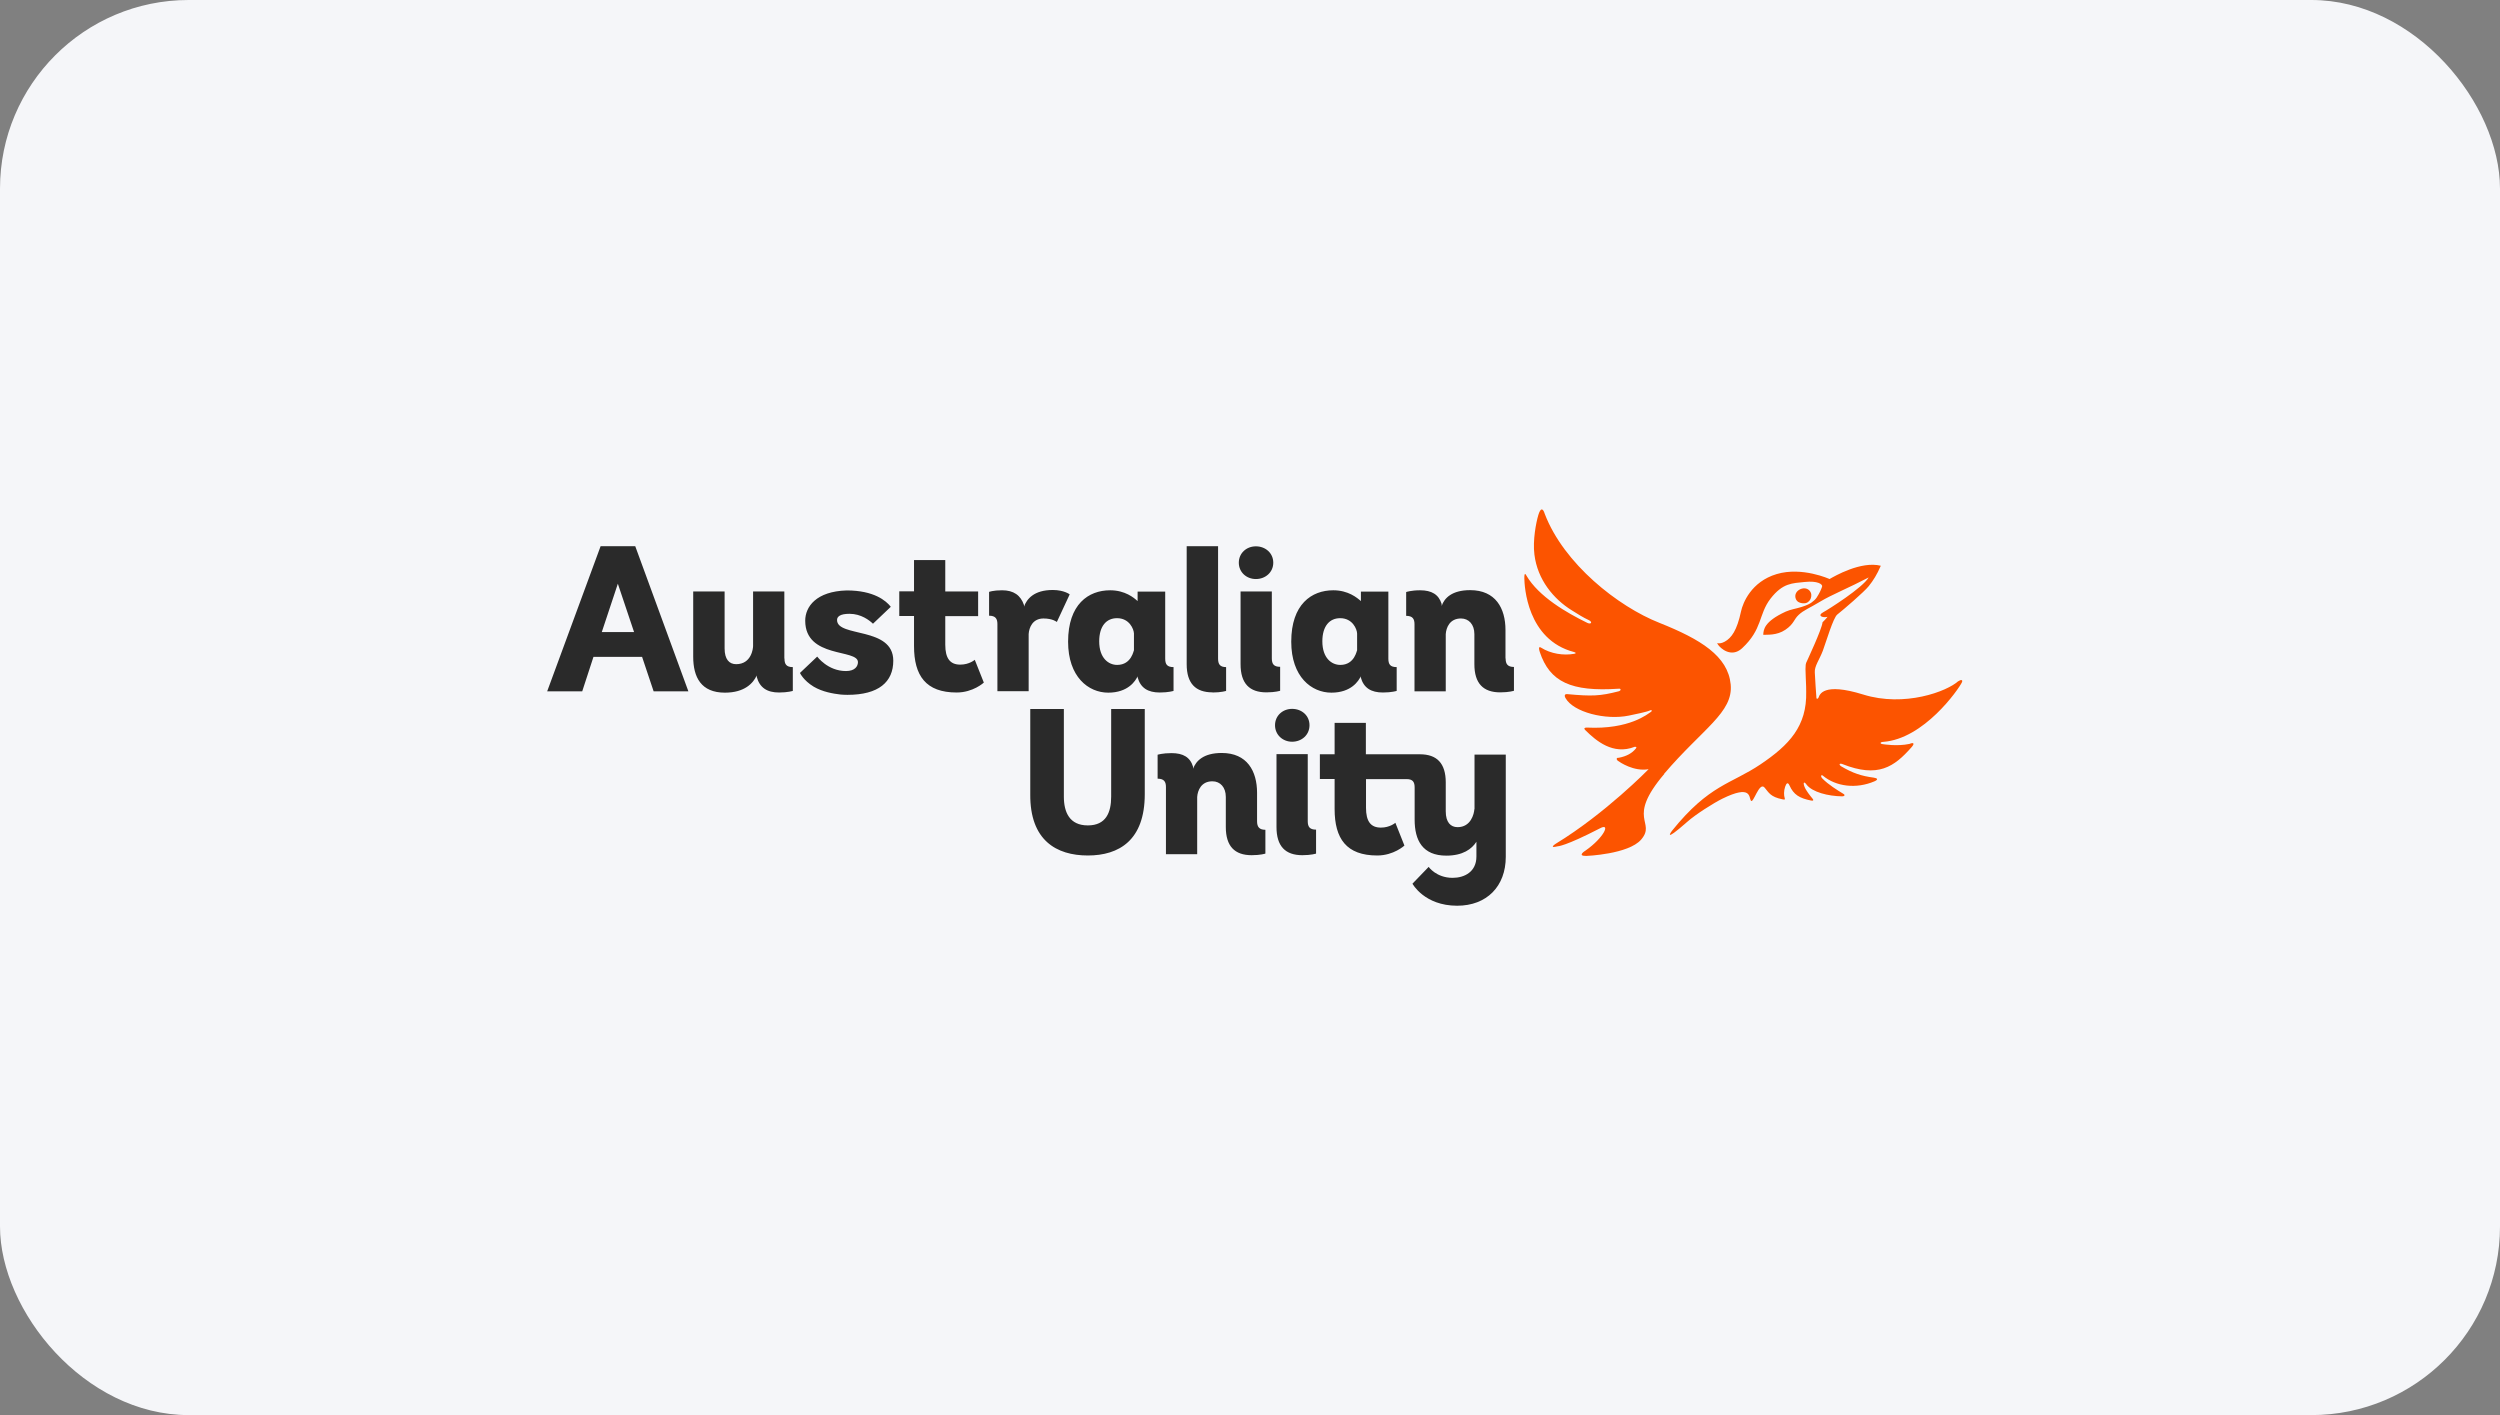<svg width="265" height="150" viewBox="0 0 265 150" fill="none" xmlns="http://www.w3.org/2000/svg">
<rect x="0" y="0" width="265" height="150" fill="#808080" stroke="none"/>
<rect width="265" height="150" rx="20" fill="#F5F6F9"/>
<path fill-rule="evenodd" clip-rule="evenodd" d="M88.728 65.713C88.728 65.372 89.038 65.063 90.044 65.063C91.282 65.063 92.165 65.759 92.536 66.115L94.425 64.32C93.93 63.685 92.645 62.586 89.75 62.586C86.514 62.679 85.353 64.32 85.353 65.79C85.353 69.831 90.942 68.762 90.942 70.186C90.942 70.62 90.632 71.131 89.672 71.131C87.737 71.131 86.623 69.598 86.623 69.598L84.796 71.332C84.796 71.332 85.152 72.122 86.251 72.787C87.196 73.344 88.31 73.53 89.115 73.623C89.347 73.639 89.58 73.654 89.827 73.654C93.14 73.654 94.688 72.292 94.688 70.032C94.688 66.394 88.728 67.586 88.728 65.728V65.713ZM135.695 70.682C135.014 70.682 134.813 70.372 134.813 69.784V62.694H131.5V70.403C131.5 72.447 132.444 73.391 134.24 73.391C135.184 73.391 135.695 73.221 135.695 73.221V70.697V70.682ZM110.602 65.558C111.592 65.558 112.026 65.93 112.026 65.93L113.388 63.004C113.388 63.004 112.8 62.539 111.592 62.539C109.595 62.539 108.837 63.499 108.543 64.304V64.134C108.187 63.097 107.444 62.57 106.221 62.57C105.276 62.57 104.843 62.741 104.843 62.741V65.264C105.524 65.264 105.725 65.589 105.725 66.146V73.267H109.038V67.199C109.085 66.518 109.456 65.558 110.617 65.558H110.602ZM159.581 69.784V66.781C159.581 64.474 158.528 62.555 155.835 62.555C153.9 62.555 153.095 63.406 152.816 64.227V64.025C152.507 63.019 151.763 62.57 150.525 62.57C149.581 62.57 149.054 62.756 149.054 62.756V65.279C149.736 65.279 149.937 65.604 149.937 66.162V73.283H153.25V67.214C153.296 66.533 153.668 65.558 154.86 65.558C155.695 65.558 156.284 66.193 156.284 67.214V70.403C156.284 72.447 157.228 73.391 159.024 73.391C159.968 73.391 160.479 73.221 160.479 73.221V70.697C159.813 70.697 159.596 70.388 159.596 69.799L159.581 69.784ZM83.14 69.784V62.694H79.827V68.468C79.827 68.731 79.657 70.403 78.031 70.403C77.288 70.403 76.808 69.877 76.808 68.731V62.694H73.48V69.614C73.48 71.781 74.316 73.422 76.839 73.422C78.929 73.422 79.843 72.416 80.214 71.595V71.75C80.524 72.896 81.313 73.406 82.582 73.406C83.511 73.406 84.038 73.236 84.038 73.236V70.713C83.356 70.713 83.155 70.403 83.155 69.815L83.14 69.784ZM101.778 70.45C100.71 70.45 100.199 69.784 100.199 68.344V65.31H103.682V62.694H100.199V59.366H96.886V62.679H95.323V65.295H96.886V68.484C96.886 71.626 98.14 73.406 101.406 73.406C103.156 73.406 104.286 72.354 104.286 72.354L103.326 69.939C103.326 69.939 102.753 70.45 101.793 70.45H101.778ZM116.515 67.973C116.515 69.784 117.521 70.481 118.419 70.481C119.983 70.481 120.168 68.855 120.199 68.948V67.152C120.184 66.688 119.719 65.527 118.404 65.527C117.305 65.527 116.515 66.332 116.515 67.988V67.973ZM113.218 68.019C113.218 64.056 115.37 62.57 117.676 62.57C119.255 62.57 120.199 63.36 120.586 63.716V62.71H123.512V69.815C123.512 70.419 123.713 70.713 124.395 70.713V73.236C124.395 73.236 123.868 73.406 122.939 73.406C121.685 73.406 120.896 72.927 120.586 71.796V71.688C120.37 72.168 119.58 73.422 117.475 73.422C115.37 73.422 113.218 71.75 113.218 68.019ZM128.512 73.406C129.457 73.406 129.967 73.236 129.967 73.236V70.713C129.317 70.713 129.116 70.403 129.116 69.815V57.895H125.788V70.403C125.788 72.447 126.732 73.391 128.528 73.391L128.512 73.406ZM140.169 67.973C140.169 69.784 141.175 70.481 142.073 70.481C143.636 70.481 143.822 68.855 143.853 68.948V67.152C143.838 66.688 143.373 65.527 142.057 65.527C140.958 65.527 140.169 66.332 140.169 67.988V67.973ZM136.872 68.019C136.872 64.056 139.023 62.57 141.33 62.57C142.909 62.57 143.853 63.36 144.256 63.716V62.71H147.166V69.815C147.166 70.419 147.367 70.713 148.048 70.713V73.236C148.048 73.236 147.522 73.406 146.593 73.406C145.339 73.406 144.55 72.927 144.24 71.796V71.688C144.023 72.168 143.234 73.422 141.129 73.422C139.023 73.422 136.872 71.75 136.872 68.019ZM133.125 61.378C134.132 61.378 134.967 60.666 134.967 59.645C134.967 58.623 134.132 57.911 133.125 57.911C132.119 57.911 131.314 58.638 131.314 59.645C131.314 60.651 132.119 61.378 133.125 61.378ZM67.211 66.998L65.492 61.874L63.79 66.998H67.211ZM67.335 57.895L72.969 73.283H69.285L68.062 69.629H62.907L61.715 73.283H58L63.666 57.895H67.35H67.335ZM133.249 87.06V84.041C133.249 81.735 132.197 79.815 129.503 79.815C127.568 79.815 126.763 80.667 126.469 81.487V81.286C126.159 80.264 125.416 79.831 124.178 79.831C123.233 79.831 122.707 80.001 122.707 80.001V82.54C123.388 82.54 123.59 82.865 123.59 83.422V90.543H126.902V84.475C126.949 83.794 127.32 82.818 128.512 82.818C129.348 82.818 129.936 83.453 129.936 84.475V87.664C129.936 89.707 130.881 90.651 132.676 90.651C133.621 90.651 134.132 90.481 134.132 90.481V87.958C133.481 87.958 133.249 87.648 133.249 87.06ZM117.784 84.444C117.784 86.116 117.243 87.493 115.308 87.493C113.373 87.493 112.769 86.1 112.769 84.444V75.156H109.208V84.181C109.162 89.088 111.995 90.682 115.308 90.682C118.62 90.682 121.345 89.072 121.345 84.181V75.156H117.784V84.444ZM156.284 85.76C156.253 86.286 155.912 87.679 154.503 87.679C153.76 87.679 153.25 87.153 153.25 86.007V82.942C153.25 80.899 152.305 79.954 150.51 79.954H144.782V76.626H141.469V79.954H139.906V82.571H141.469V85.76C141.469 88.902 142.723 90.682 145.989 90.682C147.739 90.682 148.869 89.63 148.869 89.63L147.909 87.215C147.909 87.215 147.336 87.726 146.376 87.726C145.293 87.726 144.797 87.06 144.797 85.62V82.586H149.101C149.767 82.586 149.952 82.896 149.952 83.484V86.89C149.952 89.072 150.788 90.698 153.311 90.698C155.061 90.698 156.005 90.001 156.5 89.227V90.791C156.5 92.416 155.231 93.051 153.977 93.051C152.243 93.051 151.438 91.89 151.438 91.89L149.72 93.67C149.72 93.67 150.974 96.007 154.457 96.007C157.6 96.007 159.612 93.949 159.612 90.822V79.986H156.299V85.791L156.284 85.76ZM136.964 78.623C137.971 78.623 138.807 77.911 138.807 76.874C138.807 75.837 137.971 75.14 136.964 75.14C135.958 75.14 135.153 75.868 135.153 76.874C135.153 77.88 135.958 78.623 136.964 78.623ZM139.503 87.958V90.481C139.503 90.481 138.992 90.651 138.048 90.651C136.252 90.651 135.308 89.707 135.308 87.664V79.939H138.621V87.044C138.621 87.633 138.822 87.942 139.503 87.942V87.958Z" fill="#2A2A2A"/>
<path fill-rule="evenodd" clip-rule="evenodd" d="M207.601 72.183C206.394 73.298 201.874 74.985 197.508 73.623C193.22 72.292 192.88 73.654 192.771 73.933C192.694 74.103 192.539 74.134 192.539 73.933C192.508 73.623 192.4 71.936 192.369 71.286C192.323 70.604 192.849 69.954 193.22 68.979C193.576 68.019 194.319 65.481 194.753 65.14C195.419 64.614 197.586 62.756 198.081 62.137C198.576 61.518 198.948 60.929 199.366 59.97C197.261 59.443 194.443 61.084 193.932 61.378C193.932 61.378 191.038 60.047 188.329 60.852C185.62 61.657 184.737 63.932 184.551 64.799C184.118 66.827 183.545 67.617 182.818 68.019C182.106 68.406 181.873 67.973 182.106 68.329C182.338 68.685 183.499 69.784 184.66 68.716C186.858 66.672 186.378 65.14 187.678 63.453C188.979 61.781 189.985 61.827 191.316 61.688C192.648 61.548 193.22 61.92 193.143 62.183C193.05 62.446 192.926 62.787 192.555 63.36C192.431 63.545 192.183 63.762 191.997 63.886C191.812 64.01 191.564 64.149 190.976 64.335C190.403 64.521 189.799 64.598 189.288 64.83C186.966 65.898 186.935 66.765 186.904 67.292C187.291 67.261 188.329 67.385 189.257 66.75C190.186 66.115 190.124 65.666 190.666 65.171C191.192 64.675 191.781 64.474 192.957 63.762C194.134 63.05 196.053 62.276 198.081 61.208C197.446 62.307 193.793 64.614 193.22 64.923C192.648 65.248 193.127 65.511 193.716 65.388C193.53 65.635 193.189 65.96 193.189 65.96C193.127 66.688 191.564 70.001 191.502 70.156C191.44 70.31 191.332 70.31 191.409 71.781C191.456 72.416 191.456 73.314 191.456 73.314C191.548 76.982 189.644 78.979 186.61 81.023C183.483 83.128 181.177 83.159 177.229 88.066C177.229 88.066 176.13 89.506 178.839 87.122C179.737 86.317 181.688 85.094 182.57 84.66C185.666 83.143 185.372 84.506 185.589 84.862C185.852 85.28 186.471 82.772 187.059 83.499C187.493 84.026 187.694 84.475 188.917 84.722C189.149 84.769 189.242 84.784 189.18 84.599C189.087 84.335 189.072 83.825 189.226 83.391C189.35 83.035 189.505 82.849 189.691 83.267C190.124 84.227 190.728 84.614 191.997 84.862C192.23 84.908 192.261 84.8 192.121 84.645C191.889 84.366 191.425 83.794 191.27 83.376C191.1 82.927 191.239 82.803 191.487 83.159C192.09 83.964 193.778 84.397 195.279 84.413C195.527 84.413 195.604 84.258 195.403 84.15C194.722 83.732 193.809 83.174 193.158 82.509C192.957 82.292 193.035 82.06 193.236 82.23C194.614 83.376 196.75 83.654 198.7 82.818C199.118 82.632 199.025 82.493 198.623 82.431C197.323 82.261 196.378 81.951 195.155 81.224C194.861 81.007 195.016 80.883 195.295 80.992C199.072 82.493 200.79 81.286 202.617 79.211C202.988 78.793 202.849 78.67 202.4 78.855C201.1 79.134 199.614 78.886 199.614 78.886C199.227 78.855 199.273 78.654 199.614 78.639C203.933 78.329 207.586 73.097 207.957 72.338C208.112 72.029 207.818 72.029 207.601 72.214M190.96 63.932C191.177 63.963 191.409 63.963 191.564 63.871C191.719 63.778 191.843 63.638 191.905 63.514C191.966 63.391 192.059 63.097 191.951 62.833C191.765 62.385 191.285 62.261 190.852 62.446C190.418 62.632 190.186 63.05 190.357 63.484C190.48 63.793 190.759 63.901 190.976 63.932M176.409 82.044C172.307 86.874 175.604 87.075 173.963 88.995C172.616 90.558 168.142 90.729 168.142 90.729C167.105 90.744 168.05 90.171 168.05 90.171C170.031 88.794 170.759 87.168 169.598 87.803C165.882 89.722 165.124 89.707 165.124 89.707C164.071 89.97 164.923 89.428 164.923 89.428C170.201 86.209 174.752 81.534 174.752 81.534C173.174 81.812 171.703 80.79 171.502 80.651C171.3 80.496 171.331 80.295 171.579 80.326C172.415 80.171 173.019 79.831 173.406 79.335C173.576 79.118 173.266 79.165 173.266 79.165C170.975 80.063 169.18 78.515 168.065 77.416C167.802 77.168 168.034 77.122 168.189 77.122C172.756 77.354 174.706 75.635 174.969 75.481C175.186 75.341 175.093 75.202 174.845 75.326C174.598 75.45 173.204 75.744 172.663 75.852C170.201 76.363 166.78 75.496 165.944 73.995C165.759 73.669 165.929 73.546 166.13 73.577C168.762 73.824 169.629 73.778 171.564 73.282C171.873 73.205 171.842 72.957 171.564 73.004C166.533 73.344 164.272 72.276 163.22 69.118C163.127 68.84 163.049 68.453 163.359 68.654C164.381 69.304 165.743 69.505 166.858 69.304C167.074 69.273 167.074 69.18 166.858 69.118C161.842 67.818 161.594 62.106 161.579 61.301C161.563 60.496 161.796 61.007 161.796 61.007C163.111 63.251 166.068 64.954 168.251 66.022C168.669 66.224 168.839 65.929 168.406 65.728C167.864 65.481 167.26 65.109 166.579 64.675C164.69 63.499 162.972 61.456 162.647 58.778C162.461 57.276 162.817 55.418 163.065 54.583C163.313 53.778 163.56 53.87 163.746 54.474C165.759 59.753 171.502 64.288 175.898 66.022C180.294 67.772 183.158 69.552 183.452 72.54C183.746 75.527 180.496 77.215 176.393 82.029" fill="#FC5400"/>
</svg>
